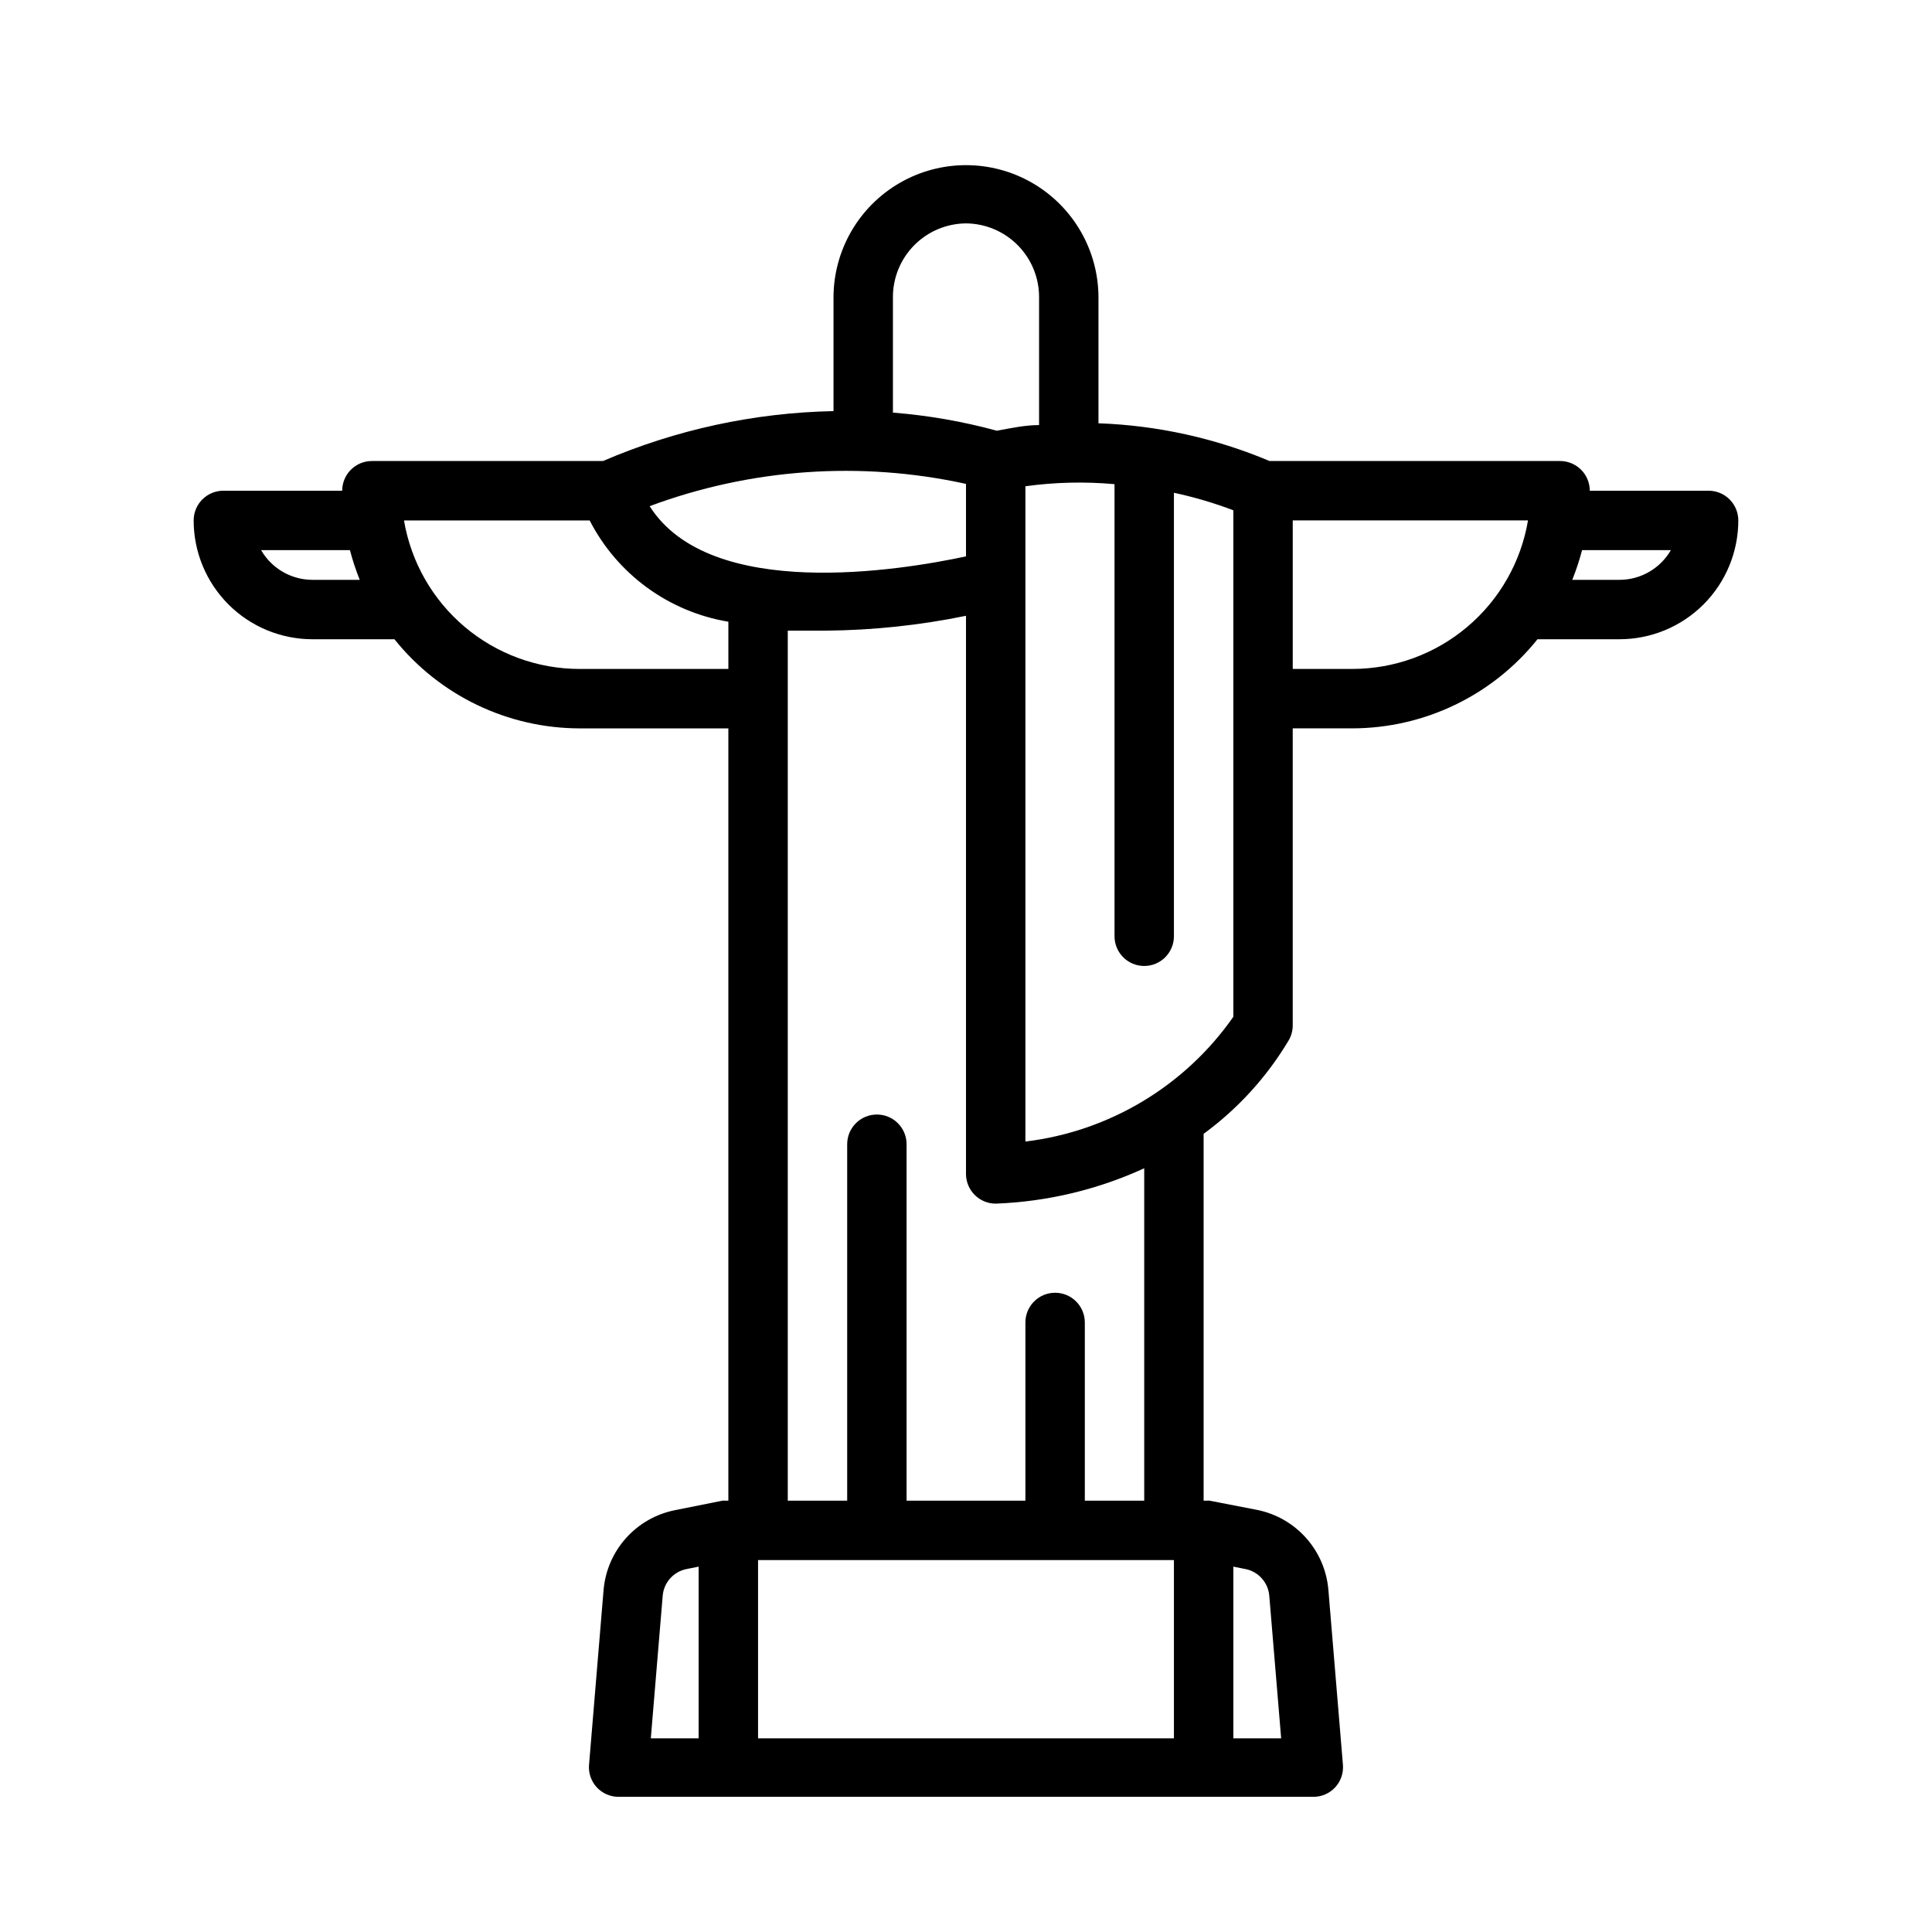 <?xml version="1.0" encoding="UTF-8"?>
<!-- Uploaded to: SVG Repo, www.svgrepo.com, Generator: SVG Repo Mixer Tools -->
<svg fill="#000000" width="800px" height="800px" version="1.1" viewBox="144 144 512 512" xmlns="http://www.w3.org/2000/svg">
 <path d="m226.81 313.41h21.727c11.945 14.918 30.016 23.605 49.125 23.617h39.359v204.67h-0.867c-0.234-0.039-0.473-0.039-0.707 0l-12.594 2.519h-0.004c-5.004 1-9.551 3.598-12.957 7.402-3.406 3.801-5.488 8.609-5.934 13.695l-3.856 46.367-0.004-0.004c-0.184 2.195 0.559 4.363 2.047 5.984 1.504 1.621 3.617 2.535 5.824 2.519h184.05c2.207 0.016 4.32-0.898 5.824-2.519 1.488-1.621 2.231-3.789 2.047-5.984l-3.856-46.363c-0.43-5.102-2.504-9.926-5.914-13.742-3.406-3.82-7.961-6.43-12.98-7.434l-12.594-2.441c-0.234-0.039-0.477-0.039-0.711 0h-0.863v-97.219c9.082-6.648 16.738-15.055 22.512-24.719 0.723-1.215 1.102-2.602 1.102-4.016v-78.719h15.746c19.109-0.012 37.176-8.699 49.121-23.617h21.727c8.352 0 16.359-3.316 22.266-9.223s9.223-13.914 9.223-22.266c0-2.086-0.832-4.09-2.305-5.566-1.477-1.477-3.481-2.305-5.566-2.305h-31.488c0-2.09-0.832-4.09-2.309-5.566-1.477-1.477-3.477-2.305-5.566-2.305h-76.988c-14.383-6.059-29.746-9.445-45.34-10v-33.297c0-12.543-6.695-24.133-17.555-30.406-10.863-6.273-24.246-6.273-35.109 0-10.863 6.273-17.555 17.863-17.555 30.406v30.07c-21.027 0.422-41.77 4.914-61.09 13.227h-61.242c-4.348 0-7.871 3.523-7.871 7.871h-31.488c-4.348 0-7.875 3.523-7.875 7.871 0 8.352 3.32 16.359 9.223 22.266 5.906 5.906 13.914 9.223 22.266 9.223zm92.812 253.48c0.293-3.527 2.898-6.426 6.375-7.086l3.148-0.629v45.5h-12.672zm25.27-9.449h110.21v47.23l-110.21 0.004zm135.48 9.445 3.148 37.785-12.672 0.004v-45.5l3.148 0.629c3.477 0.66 6.086 3.559 6.375 7.086zm-33.141-25.188h-15.742v-47.234c0-4.348-3.527-7.871-7.875-7.871-4.348 0-7.871 3.523-7.871 7.871v47.23l-31.488 0.004v-94.465c0-4.348-3.523-7.871-7.871-7.871-4.348 0-7.871 3.523-7.871 7.871v94.465h-15.746v-230.57h9.996 0.004c12.508-0.102 24.98-1.418 37.234-3.938v147.91c0 2.09 0.828 4.09 2.305 5.566 1.477 1.477 3.477 2.309 5.566 2.309 13.605-0.512 26.98-3.695 39.359-9.371zm139.57-251.91c-2.809 4.867-8 7.867-13.617 7.875h-12.516c1.027-2.57 1.898-5.199 2.598-7.875zm-84.465 31.488h-15.746v-39.359h62.348c-1.863 11.012-7.562 21.008-16.094 28.211-8.531 7.207-19.34 11.156-30.508 11.148zm-31.488 92.184c-12.828 18.355-32.871 30.379-55.105 33.062v-173.66c7.828-1.078 15.75-1.262 23.617-0.555v119.81c0 4.348 3.523 7.875 7.871 7.875 4.348 0 7.871-3.527 7.871-7.875v-117.53c5.359 1.148 10.621 2.703 15.746 4.644zm-70.848-210.26c5.176 0.039 10.125 2.137 13.758 5.828 3.633 3.691 5.648 8.672 5.606 13.852v33.77c-3.621 0-7.398 0.789-11.18 1.496-9.012-2.453-18.238-4.062-27.551-4.801v-30.465c-0.043-5.18 1.977-10.16 5.606-13.852 3.633-3.691 8.582-5.789 13.762-5.828zm0 69.039v19.207c-17.238 3.699-67.777 12.043-83.836-13.305h-0.004c26.801-9.98 55.906-12.031 83.84-5.906zm-99.738 9.68c7.32 14.254 20.953 24.211 36.762 26.844v12.516h-39.359c-11.168 0.008-21.977-3.941-30.508-11.148-8.531-7.203-14.234-17.199-16.098-28.211zm-63.527 7.871c0.699 2.676 1.566 5.305 2.598 7.875h-12.52c-5.617-0.008-10.809-3.008-13.617-7.875z"/>
</svg>